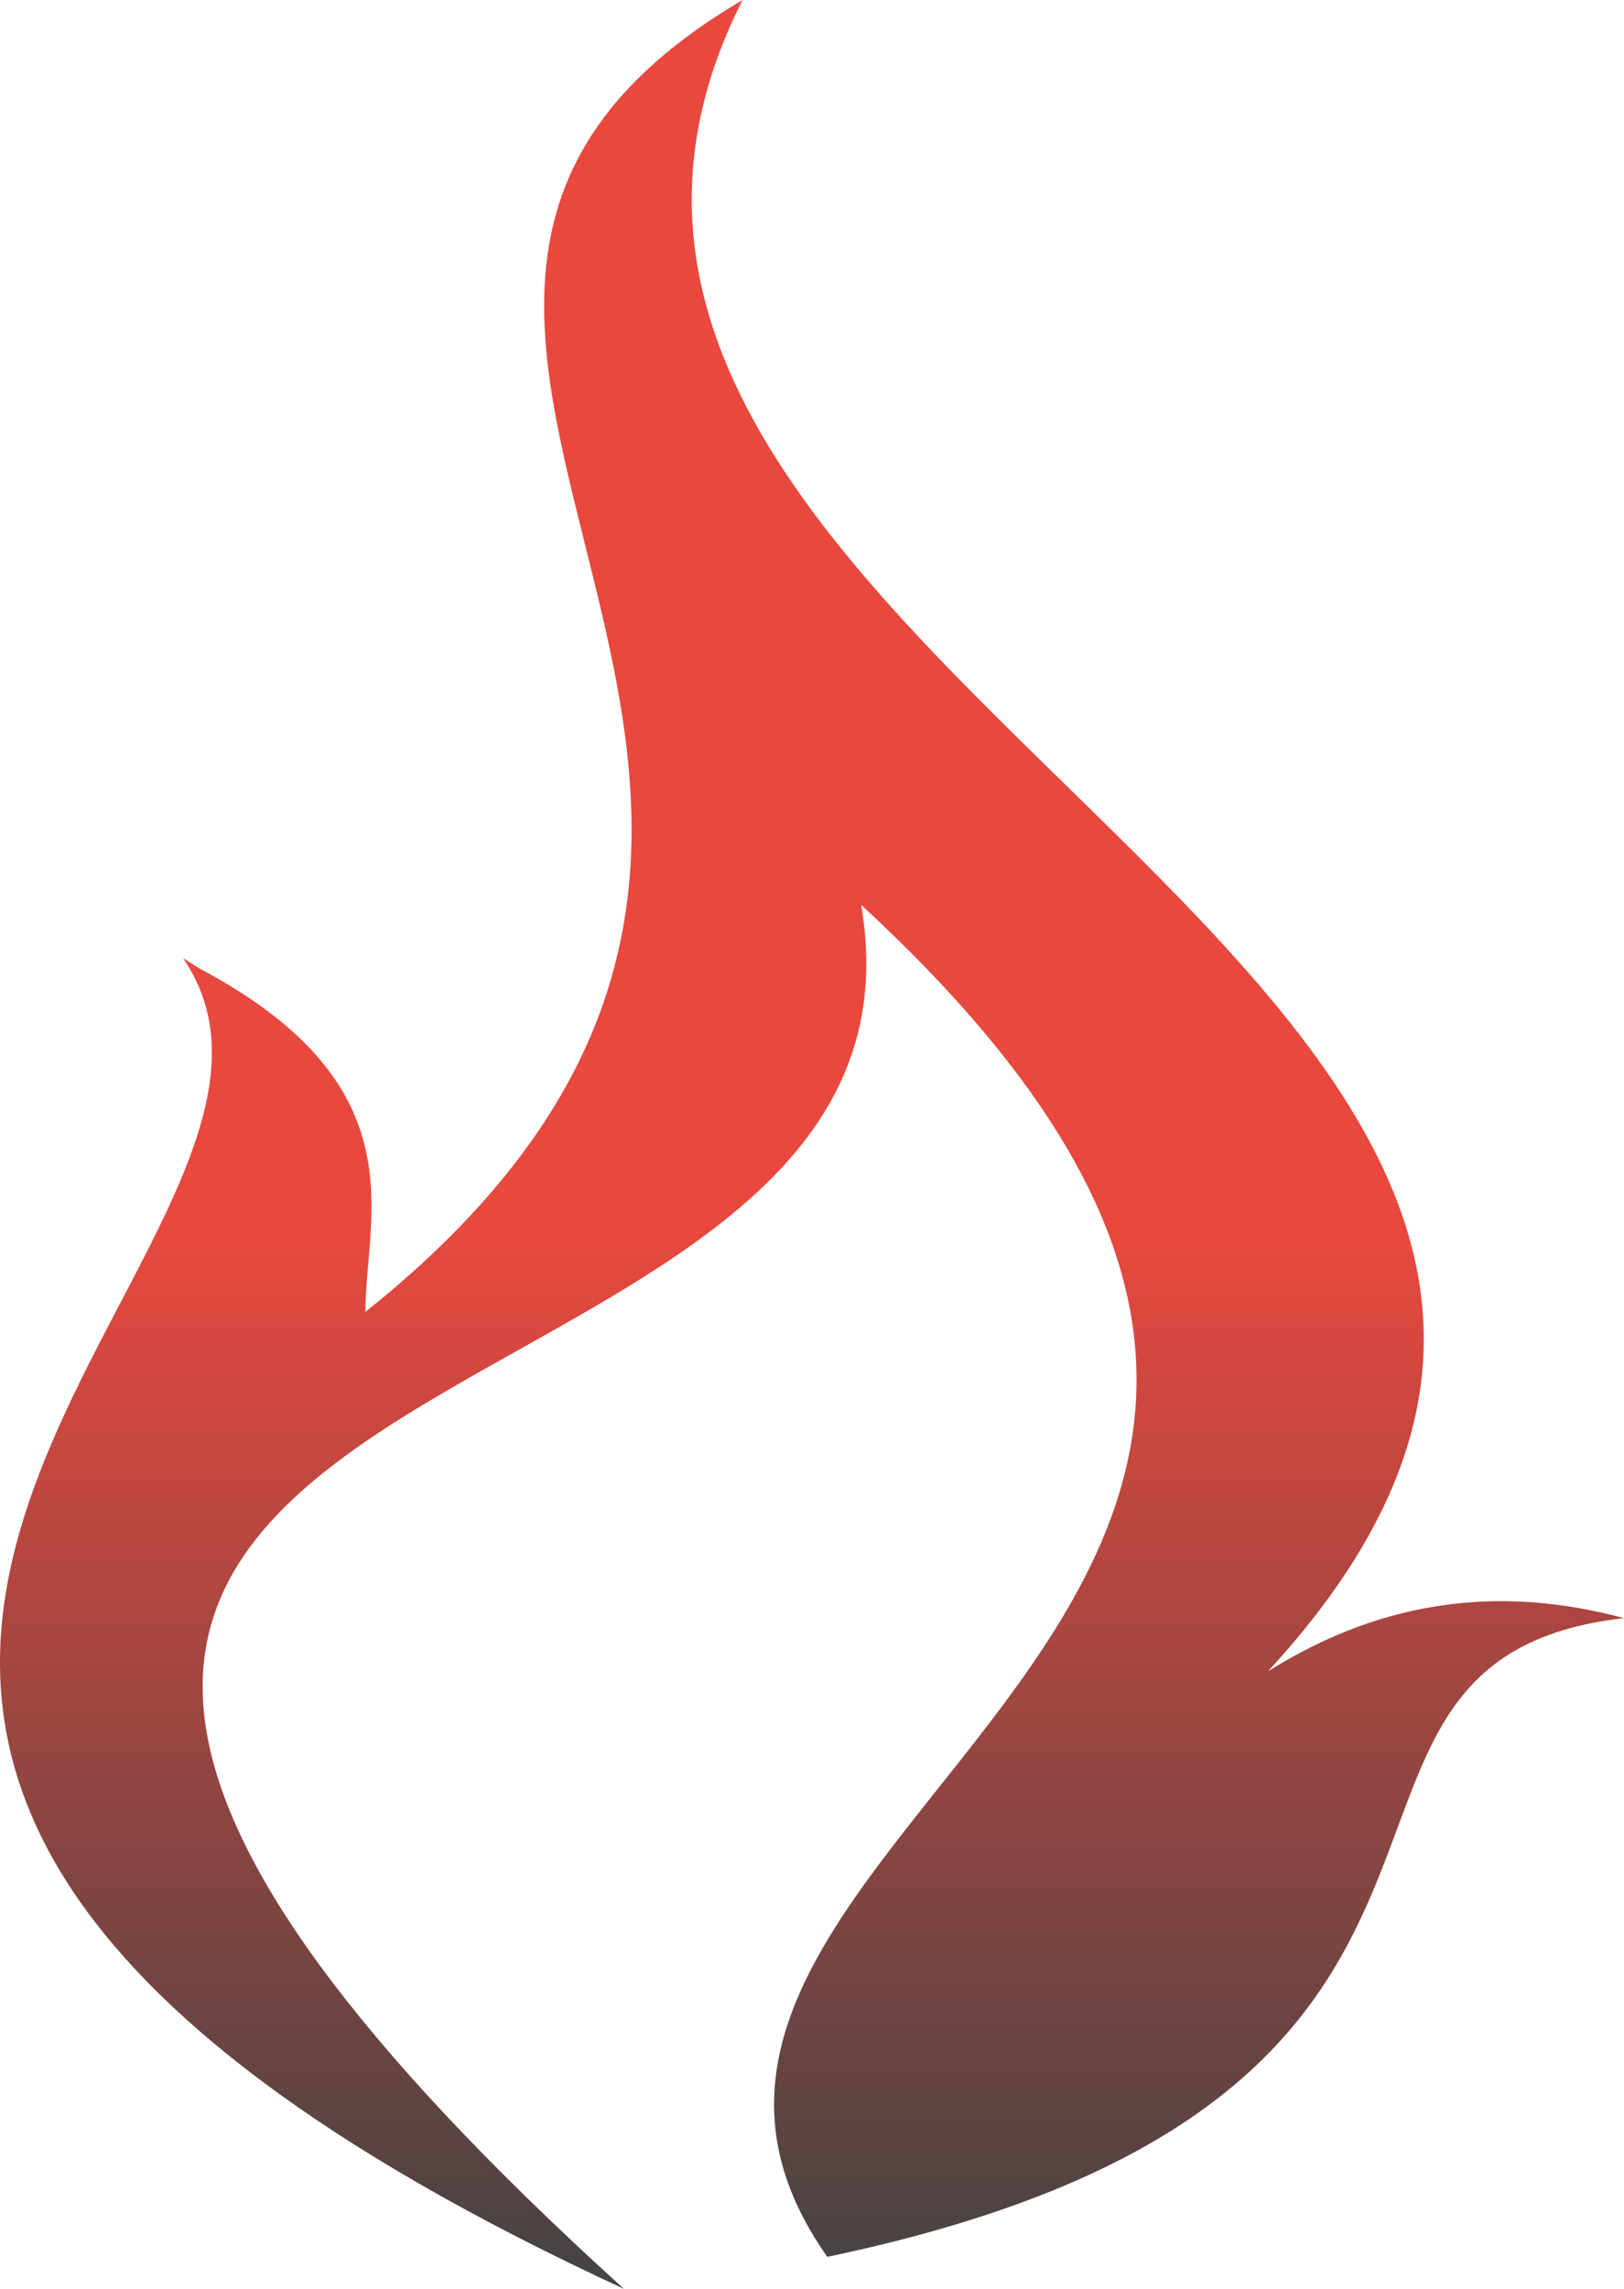 <?xml version="1.0" encoding="UTF-8"?> <svg xmlns="http://www.w3.org/2000/svg" width="22" height="31" viewBox="0 0 22 31" fill="none"><path fill-rule="evenodd" clip-rule="evenodd" d="M2.48 12.977C5.236 17.014 -8.084 23.358 8.451 31C-6.6 17.356 13.044 20.33 11.666 12.256C22 21.772 7.15 24.795 11.207 30.567C21.541 28.405 16.948 22.493 22 21.916C20.392 21.484 18.785 21.628 17.177 22.637C25.674 13.409 5.466 9.084 10.059 0C2.71 4.326 13.75 10.744 4.95 17.769C4.95 16.472 5.695 14.707 2.71 13.121L2.48 12.977Z" fill="url(#paint0_linear_233_37)"></path><defs><linearGradient id="paint0_linear_233_37" x1="11" y1="0" x2="11" y2="31" gradientUnits="userSpaceOnUse"><stop offset="0.535" stop-color="#E9483E"></stop><stop offset="1" stop-color="#434343"></stop></linearGradient></defs></svg> 